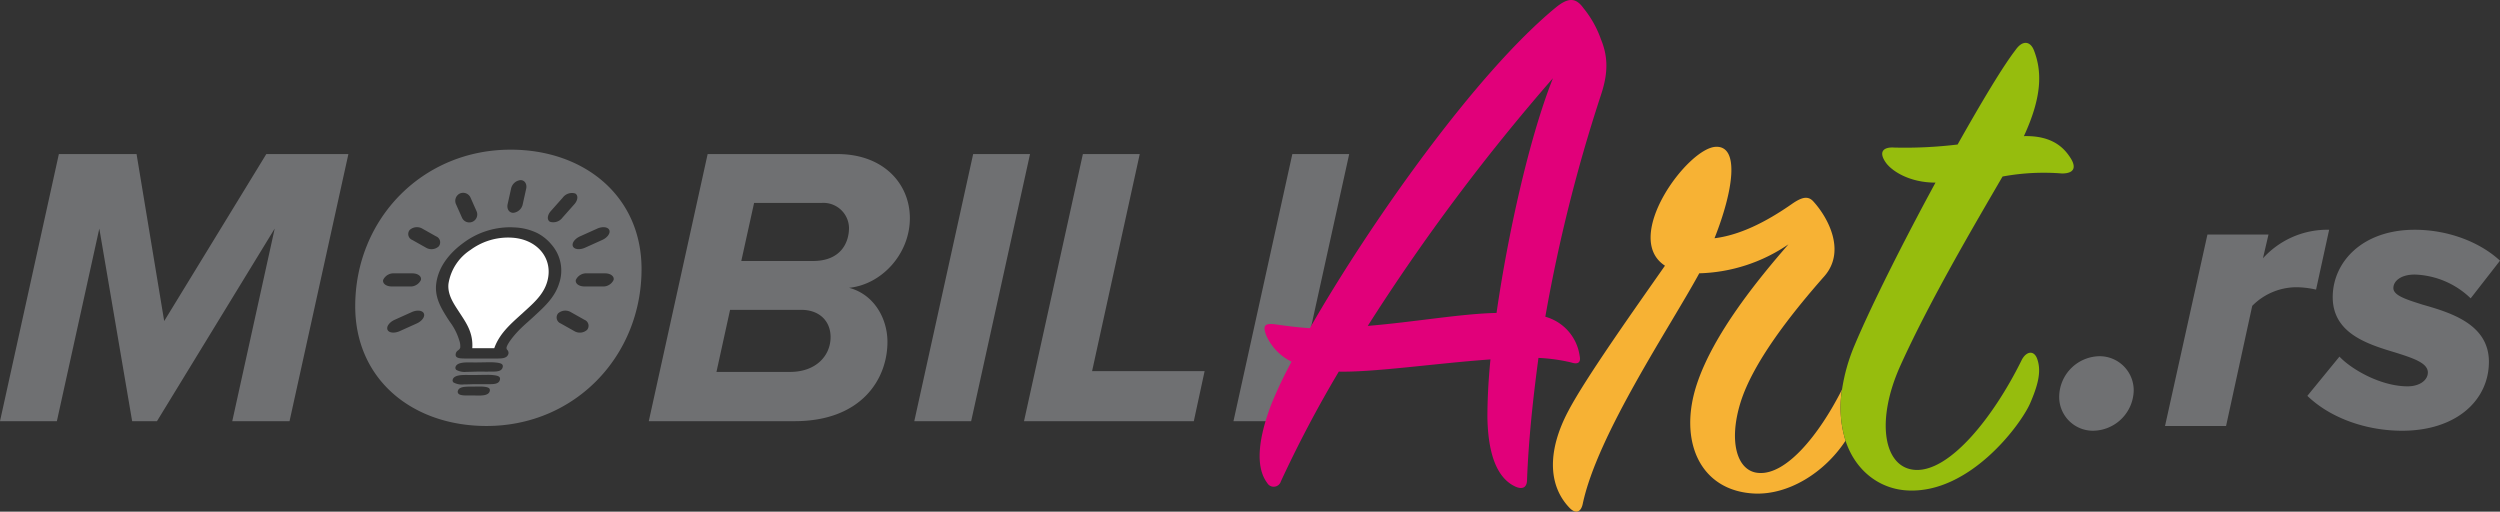 <svg xmlns="http://www.w3.org/2000/svg" viewBox="0 0 469.567 96.101">
  <rect x="0" y="0" width="469.567" height="96.101" fill="#333333" stroke="none"/>
  <defs>
    <style>
      .bd74b53b-4b3f-440b-91ea-d27e0476d397 {
        fill: #6f7072;
      }

      .b0328649-e21a-477f-993e-03411ba81f17 {
        fill: none;
      }

      .b3783d54-3b60-4f4f-877c-0a8eb35879e6 {
        fill: #e1007a;
      }

      .a9c7d24b-36be-4883-891d-0ef22bce7468 {
        fill: #f7b234;
      }

      .b80d4f8e-b6e2-4967-9f23-6c33a84461d9 {
        fill: #96bd0d;
      }

      .ab113967-f711-422b-a8b9-58fe82f3d897 {
        fill: #fff;
      }
    </style>
  </defs>
  <g id="fe1e08d1-c106-4134-8b5d-ad055e285c58" data-name="Layer 2">
    <g id="e8e03b7d-cd02-478f-8ffd-115ef5660868" data-name="Layer 1">
      <g>
        <g>
          <path class="bd74b53b-4b3f-440b-91ea-d27e0476d397" d="M394.439,66.906a6.404,6.404,0,0,1,6.329,6.478,7.726,7.726,0,0,1-7.669,7.52A6.339,6.339,0,0,1,386.77,74.5,7.691,7.691,0,0,1,394.439,66.906Z"/>
          <path class="bd74b53b-4b3f-440b-91ea-d27e0476d397" d="M414.617,44.048H426.084l-1.042,4.467a16.309,16.309,0,0,1,12.434-5.361l-2.457,11.243a17.197,17.197,0,0,0-3.723-.447,11.704,11.704,0,0,0-8.265,3.499l-4.914,22.56H406.651Z"/>
          <path class="bd74b53b-4b3f-440b-91ea-d27e0476d397" d="M439.413,66.98c2.234,2.383,7.744,5.584,12.807,5.584,2.308,0,3.797-1.191,3.797-2.605,0-1.787-2.755-2.681-6.031-3.723-5.212-1.564-11.839-3.573-11.839-10.424,0-6.477,5.435-12.657,15.413-12.657,6.031,0,12.062,2.159,16.008,5.808l-5.509,7.073a15.826,15.826,0,0,0-10.498-4.467c-2.681,0-4.021,1.266-4.021,2.531,0,1.414,2.458,2.159,5.51,3.127,5.212,1.489,12.434,3.648,12.434,10.722,0,7.222-6.106,12.955-16.306,12.955-6.627,0-13.402-2.308-17.795-6.552Z"/>
        </g>
        <path class="bd74b53b-4b3f-440b-91ea-d27e0476d397" d="M43.625,79.108l7.973-36.179-22.114,36.179H24.821L18.654,42.928,10.681,79.108H0L11.057,28.938H25.649l5.19,31.365L50.019,28.938H65.438L54.382,79.108Z"/>
        <path class="bd74b53b-4b3f-440b-91ea-d27e0476d397" d="M121.858,79.108l11.057-50.17h24.37c8.725,0,13.614,5.641,13.614,12.035,0,6.769-5.34,12.486-11.432,13.087,4.663,1.204,7.22,5.717,7.22,10.155,0,6.995-4.889,14.893-17.45,14.893ZM156.006,63.312c0-3.009-2.106-5.114-5.491-5.114H137.127l-2.557,11.658h13.84C153.223,69.856,156.006,66.848,156.006,63.312Zm3.461-20.534a4.803,4.803,0,0,0-5.115-4.664H141.639L139.233,49.022H152.696C157.811,49.022,159.467,45.712,159.467,42.778Z"/>
        <path class="bd74b53b-4b3f-440b-91ea-d27e0476d397" d="M171.729,79.108l11.057-50.17h10.681L182.41,79.108Z"/>
        <path class="bd74b53b-4b3f-440b-91ea-d27e0476d397" d="M192.337,79.108l11.057-50.17h10.681l-8.951,40.768h21.136l-2.03,9.402Z"/>
        <path class="bd74b53b-4b3f-440b-91ea-d27e0476d397" d="M231.678,79.108l11.057-50.17H253.416L242.359,79.108Z"/>
        <g>
          <path class="b0328649-e21a-477f-993e-03411ba81f17" d="M256.9,61.211c8.732-.716,17.463-2.291,24.191-2.434,2.146-14.887,6.155-32.923,10.592-44.088A385.459,385.459,0,0,0,256.9,61.211Z"/>
          <path class="b3783d54-3b60-4f4f-877c-0a8eb35879e6" d="M296.694,66.794a8.895,8.895,0,0,0-6.441-7.3,298.534,298.534,0,0,1,10.449-41.654c1.289-3.865,1.431-7.014,0-10.449a19.284,19.284,0,0,0-3.292-5.869c-1.432-2.004-2.863-2.004-5.153-.143-15.173,12.453-35.07,40.795-46.234,60.263-2.291-.143-4.438-.429-6.442-.716-2.147-.286-2.433.287-1.717,2.147a10.114,10.114,0,0,0,4.723,4.866,77.563,77.563,0,0,0-3.864,8.159c-3.006,8.017-2.433,12.31-.716,14.601a1.407,1.407,0,0,0,2.577-.287,226.502,226.502,0,0,1,10.879-20.612c6.728.143,18.322-1.575,28.485-2.291-.429,4.295-.573,8.016-.573,10.879.143,8.159,2.433,11.738,5.297,13.025,1.288.573,2.146.143,2.146-1.288.287-7.586,1.145-15.46,2.147-22.903a33.474,33.474,0,0,1,6.155.859C296.408,68.511,296.98,68.082,296.694,66.794Zm-15.602-8.016c-6.728.143-15.46,1.718-24.191,2.434A385.459,385.459,0,0,1,291.684,14.69C287.247,25.855,283.238,43.891,281.091,58.778Z"/>
          <path class="a9c7d24b-36be-4883-891d-0ef22bce7468" d="M345.983,73.151c-4.494,8.87-10.516,15.943-15.509,15.687-4.151-.143-5.868-5.725-3.579-13.169,2.291-7.443,9.304-16.461,15.746-23.761,4.151-4.724.716-11.022-2.004-14.028-1.002-1.145-2.147-.859-3.865.286-5.296,3.721-10.163,6.012-14.743,6.584,3.579-9.018,4.723-17.32.286-17.177-5.297.143-17.749,17.034-9.59,22.33-5.297,7.586-14.887,21.041-18.179,27.34-3.865,7.301-3.865,13.885.286,18.179,1.288,1.289,2.147.573,2.433-.715C299.985,81.68,313.727,61.354,319.166,51.334a31.118,31.118,0,0,0,16.747-5.439c-5.725,6.584-14.027,16.748-17.177,26.195-3.579,10.736.573,20.183,10.879,20.613,6.264.236,13.007-3.827,17.024-9.922A21.066,21.066,0,0,1,345.983,73.151Z"/>
          <path class="b80d4f8e-b6e2-4967-9f23-6c33a84461d9" d="M389.018,29.863c-1.145-1.861-3.293-4.437-8.875-4.294,3.435-7.443,3.435-12.167,1.861-16.175-.716-1.718-2.147-1.861-3.436,0-2.433,3.149-6.441,9.877-10.878,17.749a81.645,81.645,0,0,1-11.881.573c-2.147-.143-3.006.859-1.575,2.862,1.145,1.575,4.437,3.722,9.304,3.722C357.384,45.608,351.372,57.632,348.366,64.79a34.467,34.467,0,0,0-2.383,8.361A21.066,21.066,0,0,0,346.64,82.78c1.922,5.814,6.614,9.189,11.889,9.349,11.451.429,20.899-12.167,22.759-16.318,1.431-3.293,2.147-5.869,1.431-8.159-.573-2.004-2.147-1.718-3.006,0-5.296,10.736-13.455,20.899-19.897,20.612-6.012-.286-7.586-9.161-2.862-19.61,5.439-12.024,13.598-25.908,19.181-35.499a42.709,42.709,0,0,1,11.165-.572C389.447,32.583,390.02,31.581,389.018,29.863Z"/>
        </g>
        <path class="bd74b53b-4b3f-440b-91ea-d27e0476d397" d="M95.905,28.111c-16.547,0-29.184,13.012-29.184,29.41,0,13.764,10.756,22.489,24.671,22.489,16.548,0,29.109-13.087,29.109-29.484C120.5,36.836,109.744,28.111,95.905,28.111Zm16.252,14.837c.993-.448,2.016-.333,2.281.251.259.587-.34,1.432-1.332,1.876L109.889,46.524c-.992.448-2.022.337-2.281-.25-.259-.587.341-1.432,1.332-1.877Zm-8.694-3.308,2.229-2.508a2.151,2.151,0,0,1,2.343-.793c.603.337.53,1.245-.155,2.019l-2.229,2.512a2.147,2.147,0,0,1-2.342.789C102.705,41.323,102.774,40.414,103.462,39.641Zm-8.116-1.29.642-2.896A2.03,2.03,0,0,1,97.77,33.828c.779,0,1.258.73,1.059,1.627l-.642,2.896a2.033,2.033,0,0,1-1.78,1.623C95.623,39.974,95.148,39.244,95.346,38.351Zm-8.958-2.011a1.52,1.52,0,0,1,1.995.793l1.112,2.508a1.497,1.497,0,1,1-2.729,1.23l-1.116-2.508A1.533,1.533,0,0,1,86.388,36.34ZM71.967,52.575a2.156,2.156,0,0,1,2.152-1.23h3.344c1.031,0,1.752.552,1.601,1.23a2.158,2.158,0,0,1-2.147,1.23H73.573C72.537,53.804,71.817,53.249,71.967,52.575ZM78.281,60.752,75.069,62.2c-.997.444-2.021.333-2.28-.254-.259-.588.339-1.429,1.332-1.877L77.338,58.621c.992-.448,2.016-.333,2.275.254C79.873,59.458,79.278,60.303,78.281,60.752ZM80.02,46.524l-2.574-1.448a1.203,1.203,0,0,1-.5-1.876,2.021,2.021,0,0,1,2.392-.251l2.574,1.448a1.203,1.203,0,0,1,.495,1.877A2.009,2.009,0,0,1,80.02,46.524ZM91.971,73.518c-.234.774-1.472.776-2.07.776-.186,0-.382-.004-.571-.007-.186-.003-.378-.007-.562-.007-.162,0-.323.002-.482.003-.156.002-.309.003-.457.003-.847,0-1.427-.054-1.703-.322a.536.536,0,0,1-.111-.588c.24-.751,1.395-.756,2.323-.76.216-.001.444-.003.673-.006.289-.003.589-.006.867-.006a7.007,7.007,0,0,1,1.393.08l.007.002C91.669,72.781,92.157,72.901,91.971,73.518Zm1.906-2.115c-.235.746-1.132.753-2.082.76-.558.005-1.213.003-1.803.001-.271-0-.528-.001-.755-.001-.316,0-.656.01-1.016.021-.366.011-.744.023-1.101.023a3.238,3.238,0,0,1-1.947-.378.521.521,0,0,1-.127-.569c.258-.832,1.782-.832,2.515-.832.207,0,.415.003.617.006.197.003.383.005.563.005.409,0,.859-.008,1.295-.015.441-.008.896-.016,1.314-.016a9.655,9.655,0,0,1,1.667.095C93.471,70.592,94.095,70.711,93.877,71.403Zm.524-2.362c-.235.746-1.132.753-2.082.76-.558.004-1.213.003-1.803.001-.271-.001-.528-.001-.755-.001-.316,0-.656.01-1.016.021-.366.011-.744.023-1.101.023a3.237,3.237,0,0,1-1.947-.378.521.521,0,0,1-.127-.569c.258-.832,1.782-.832,2.515-.832.207,0,.415.003.617.006.197.003.383.006.563.006.408,0,.859-.008,1.295-.016.44-.008.896-.016,1.314-.016a9.648,9.648,0,0,1,1.667.096C93.995,68.23,94.619,68.349,94.401,69.041Zm6.156-9.863q-.215.199-.43.398c-.269.25-.551.501-.848.766-.644.574-1.309,1.167-1.958,1.85-1.028,1.082-2.151,2.539-2.188,3.18a.574.574,0,0,0,.159.361.786.786,0,0,1,.1.966c-.337.639-1.254.639-2.142.639l-5.608-0c-1.075,0-2.004,0-2.058-.638a.974.974,0,0,1,.473-.906,1.006,1.006,0,0,0,.387-.482,3.252,3.252,0,0,0-.218-1.48l-.041-.145a11.191,11.191,0,0,0-1.674-3.221c-.206-.306-.4-.595-.583-.89l-.044-.071c-1.025-1.654-2.3-3.712-1.936-6.331.493-3.546,3.046-6.07,5.101-7.562a14.753,14.753,0,0,1,8.621-2.927c.304,0,.611.011.915.031a10.777,10.777,0,0,1,4.33,1.061,8.656,8.656,0,0,1,2.694,2.186,7.404,7.404,0,0,1,1.404,7.282C104.218,55.798,102.357,57.516,100.557,59.178Zm9.724,2.768a2.025,2.025,0,0,1-2.393.254l-2.574-1.448a1.207,1.207,0,0,1-.5-1.877,2.018,2.018,0,0,1,2.393-.254l2.574,1.448A1.204,1.204,0,0,1,110.28,61.946Zm2.827-8.142h-3.344c-1.031,0-1.756-.556-1.606-1.23a2.161,2.161,0,0,1,2.152-1.23h3.344c1.031,0,1.752.552,1.601,1.23A2.158,2.158,0,0,1,113.107,53.804Z"/>
        <path class="ab113967-f711-422b-a8b9-58fe82f3d897" d="M96.276,44.65c-.289-.021-.581-.031-.868-.031A11.933,11.933,0,0,0,88.368,46.943a9.289,9.289,0,0,0-4.129,6.334c-.22,1.93.859,3.582,1.811,5.039l.163.25q.144.221.287.439c1.224,1.865,2.381,3.629,2.21,6.396h4.127c.936-2.616,2.836-4.336,4.846-6.155q.335-.303.671-.61.191-.176.385-.351c1.895-1.726,3.854-3.51,4.25-6.357C103.522,48.092,100.636,44.963,96.276,44.65Z"/>
      </g>
    </g>
  </g>
</svg>
